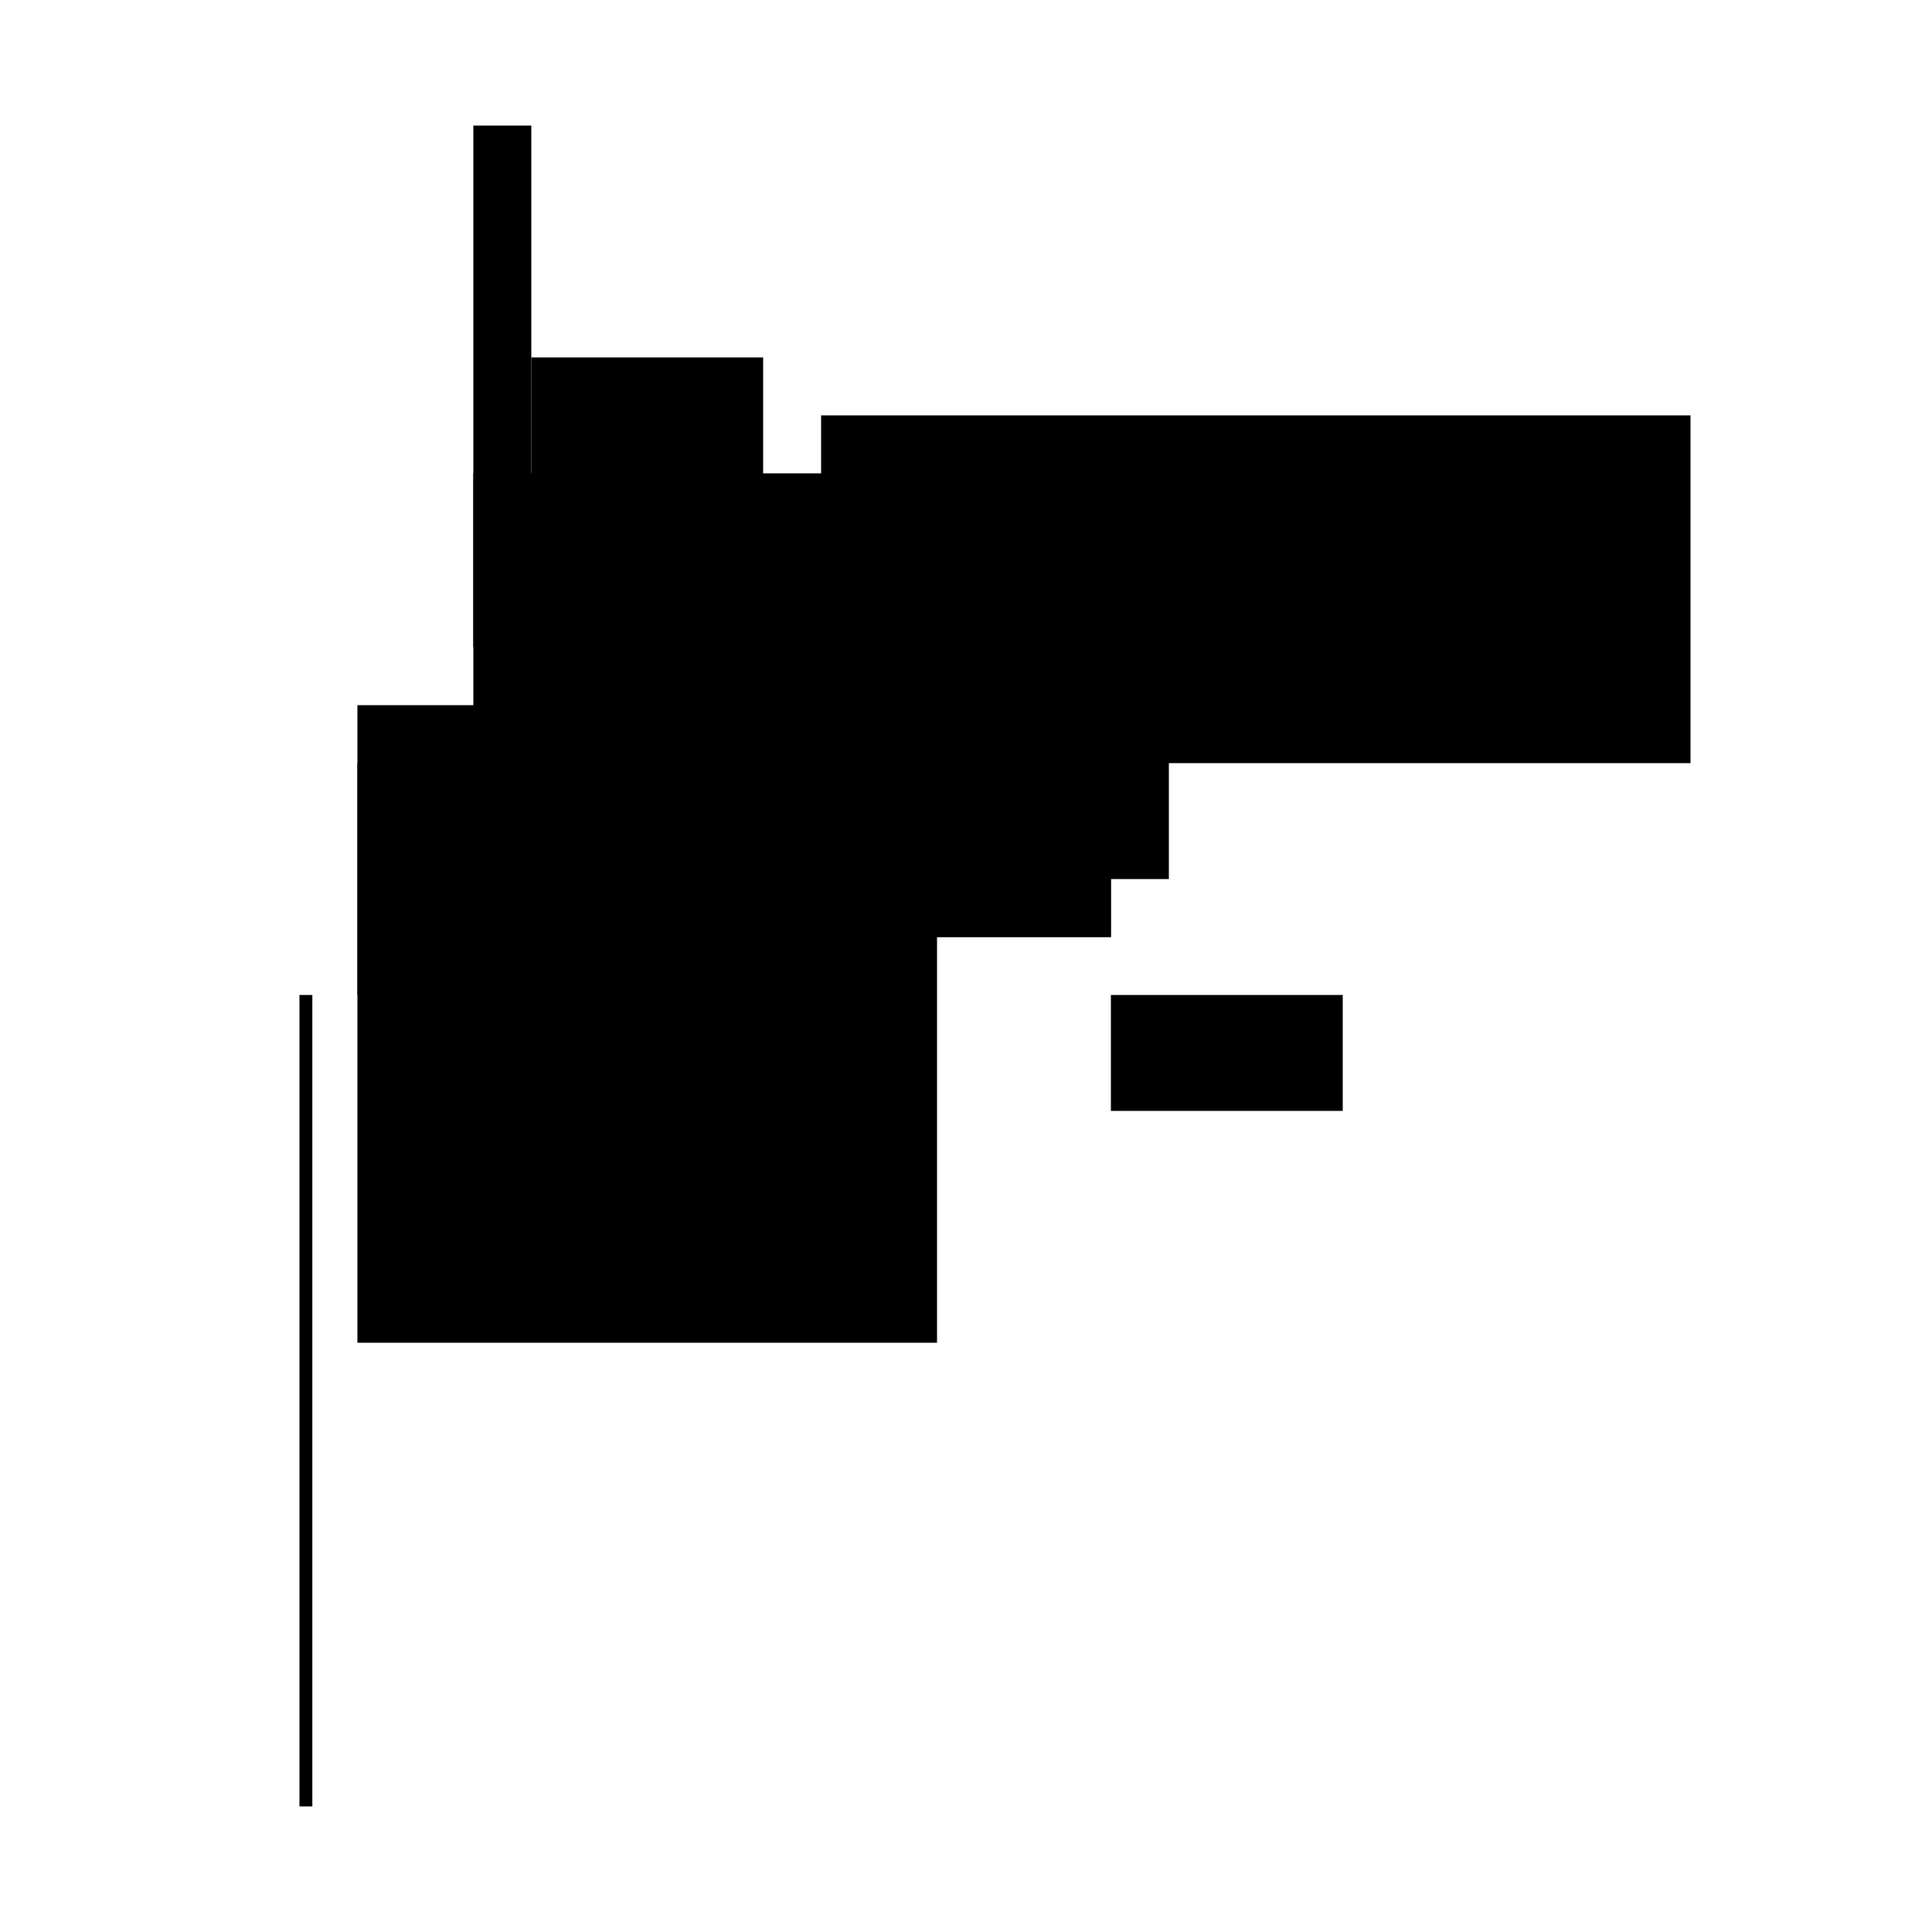 <?xml version="1.0" encoding="UTF-8"?>
<svg version="1.1" xml:space="preserve" xmlns="http://www.w3.org/2000/svg" style="background-color: white;" viewBox="0,0,150,150">
    <rect x="36.75" y="9.75" width="4.5" height="40.5" fill="hsla(96, 6%, 40%, 0.8)"/>
    <rect x="86.25" y="77.25" width="18" height="9" fill="hsla(360, 26%, 66%, 0.1)"/>
    <rect x="41.25" y="27.75" width="18" height="18" fill="hsla(120, 26%, 6%, 1.3)"/>
    <rect x="63.75" y="32.25" width="67.5" height="27" fill="hsla(240, 95%, 80%, 0.4)"/>
    <rect x="72.75" y="50.25" width="13.5" height="22.5" fill="hsla(288, 20%, 66%, 1.2)"/>
    <rect x="36.75" y="36.75" width="49.5" height="36" fill="hsla(96, 73%, 40%, 0.7)"/>
    <rect x="23.25" y="77.25" width="1" height="63" fill="hsla(24, 0%, 0%, 0.6)"/>
    <rect x="27.75" y="59.25" width="45" height="45" fill="hsla(48, 66%, 66%, 0.6)"/>
    <rect x="27.75" y="54.75" width="31.5" height="22.5" fill="hsla(48, 46%, 26%, 0.5)"/>
    <rect x="68.25" y="54.75" width="22.5" height="13.5" fill="hsla(264, 33%, 73%, 1.1)"/>
    <circle cx="45.75" cy="72.75" r="4.5" fill="hsla(288, 50%, 50%, 0.8)"/>
</svg>